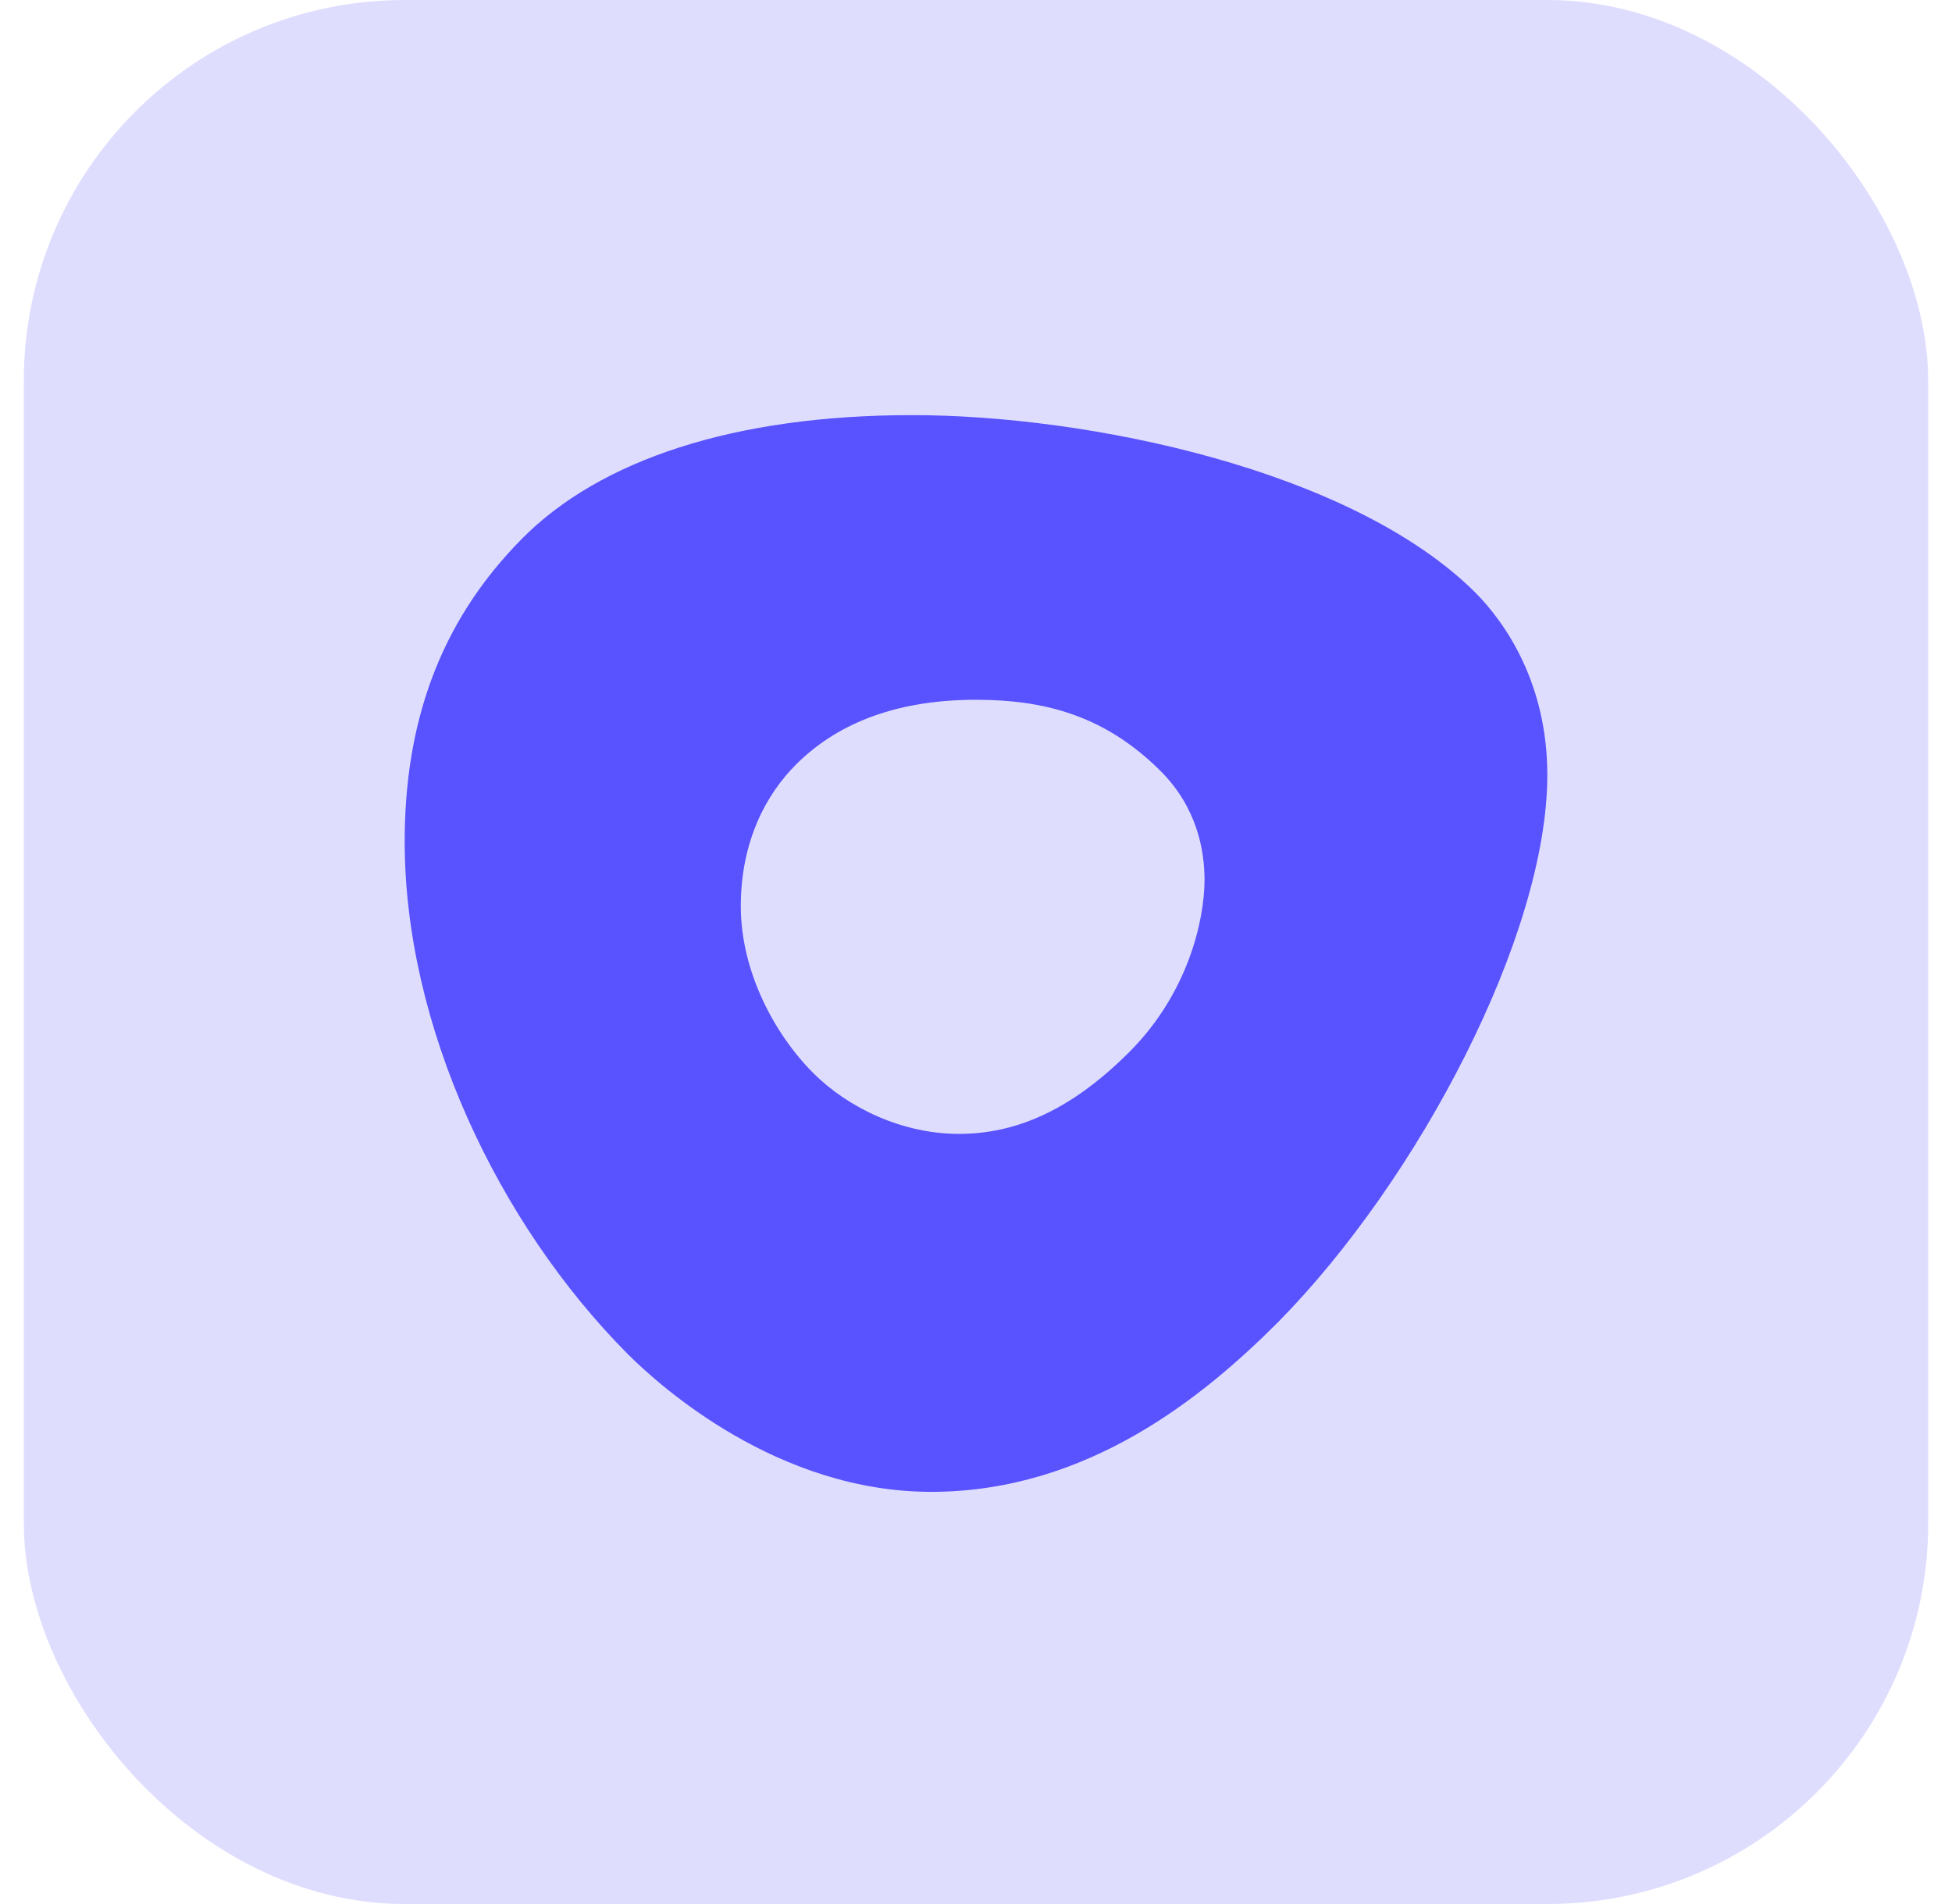 <svg width="41" height="40" viewBox="0 0 41 40" fill="none" xmlns="http://www.w3.org/2000/svg">
<rect x="0.5" width="40" height="40" rx="8" fill="#DFDDFE"/>
<path d="M19.16 8.721C22.84 8.721 28.38 9.861 30.98 12.441C31.64 13.101 32.5 14.381 32.5 16.281C32.5 19.641 29.8 24.781 26.84 27.781C25.3 29.321 22.86 31.341 19.56 31.341C16.34 31.341 13.88 29.141 13.18 28.441C10.46 25.701 8.5 21.561 8.5 17.681C8.5 15.241 9.2 13.101 10.96 11.321C12.6 9.661 15.42 8.721 19.16 8.721ZM23.72 22.101C24.96 20.861 25.3 19.321 25.3 18.481C25.3 17.861 25.14 16.961 24.38 16.201C23.2 15.021 21.92 14.701 20.5 14.701C18.72 14.701 17.52 15.261 16.72 16.061C16.1 16.681 15.56 17.661 15.56 19.041C15.56 20.421 16.28 21.741 17.08 22.541C17.82 23.281 18.96 23.821 20.14 23.821C21.32 23.821 22.48 23.341 23.72 22.101Z" fill="#5952FF"/>
</svg>
